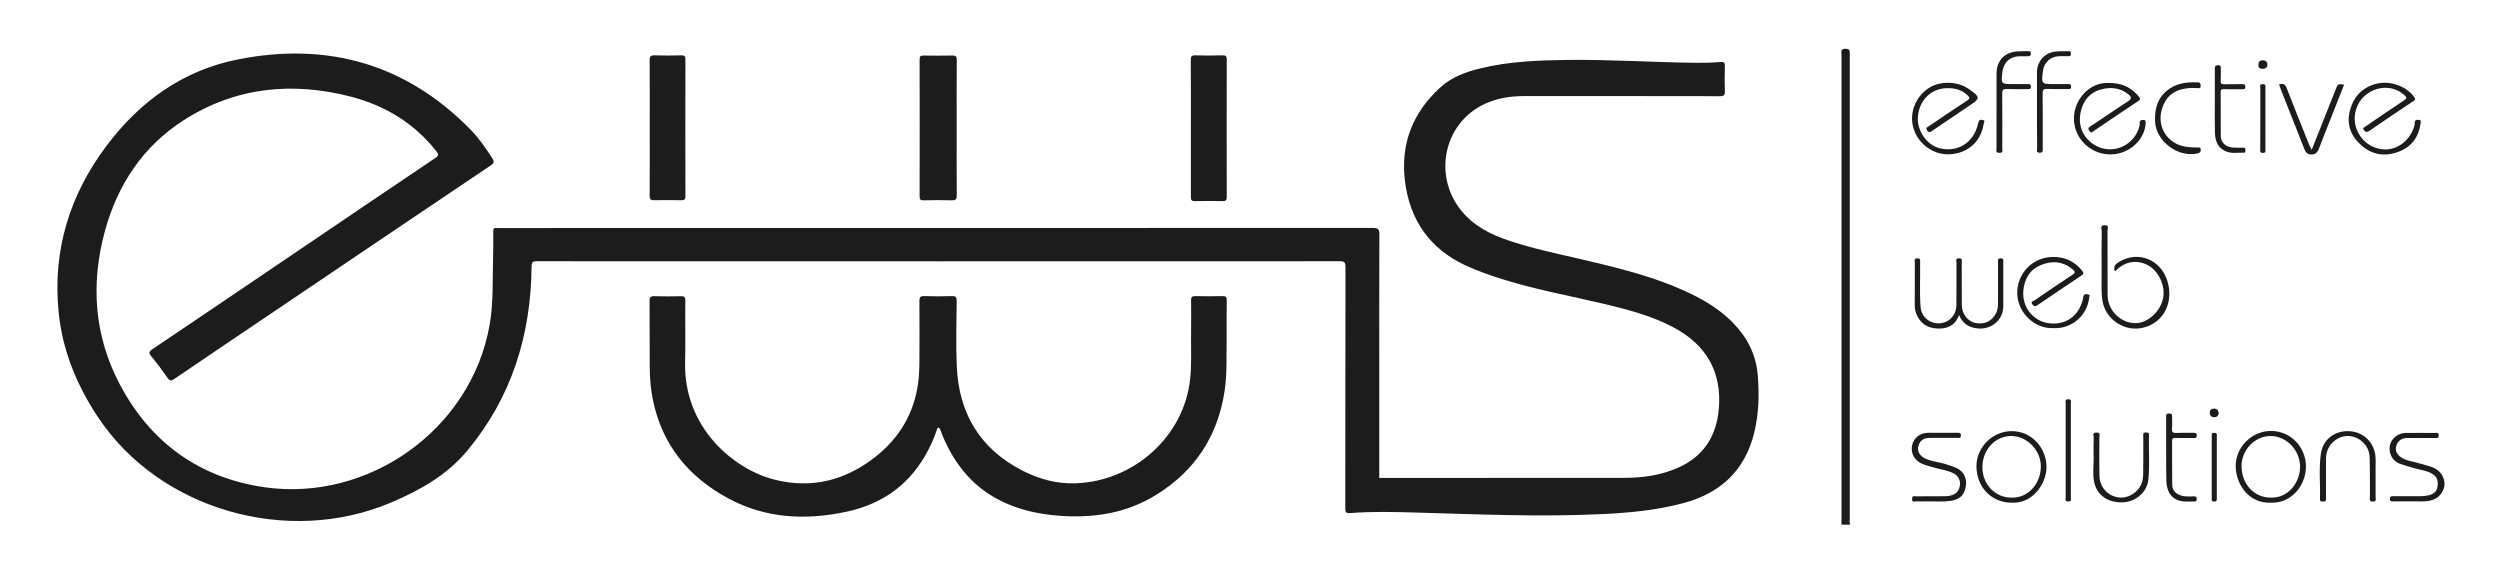 <?xml version="1.0" encoding="UTF-8" standalone="no"?>
<!DOCTYPE svg PUBLIC "-//W3C//DTD SVG 1.1//EN" "http://www.w3.org/Graphics/SVG/1.1/DTD/svg11.dtd">

<!-- Created with Vectornator (http://vectornator.io/) -->
<svg height="100%" stroke-miterlimit="10" style="fill-rule:nonzero;clip-rule:evenodd;stroke-linecap:round;stroke-linejoin:round;" version="1.1" viewBox="0 0 2516 575" width="100%" xml:space="preserve" xmlns="http://www.w3.org/2000/svg" xmlns:vectornator="http://vectornator.io" xmlns:xlink="http://www.w3.org/1999/xlink">
<defs/>
<g id="yNun3X_1_" vectornator:layerName="yNun3X_1_">
<g opacity="1">
<path d="M1853.2 528C1256.1 528 658.9 528 61.8 528.1C57.6 528.1 57 527.1 57 523.2C57.1 366.5 57.1 209.7 57 53C57 48.9 57.9 48.2 61.9 48.2C859.6 48.3 1657.3 48.3 2455 48.2C2459.3 48.2 2460.1 49.2 2460.1 53.4C2460 197.3 2460 341.3 2460 485.2C2458.4 476.7 2452.9 472 2445 469.7C2440.9 468.5 2436.8 467.4 2432.6 466.2C2427.5 464.8 2422.2 464.2 2417.6 461.5C2412.4 458.4 2410.3 454.4 2411.5 449.7C2412.9 444.3 2416.7 441.3 2422.9 441.3C2432.1 441.2 2441.2 441.3 2450.4 441.3C2452.3 441.3 2454.4 442 2454.3 438.6C2454.2 435.5 2452.3 436.2 2450.6 436.2C2440.8 436.2 2430.9 436.1 2421.1 436.2C2413.2 436.3 2406.4 441.9 2405.1 449.2C2403.8 456.9 2407.7 464.3 2415.1 467.2C2419.4 468.9 2423.9 469.9 2428.3 471.3C2434.7 473.4 2441.6 473.7 2447.6 477.2C2452.6 480.1 2454.2 484.1 2453 490.8C2452.1 496 2448.3 498 2443.7 499.1C2440.8 499.8 2437.8 500 2434.8 499.9C2426.1 499.8 2417.5 499.9 2408.8 499.9C2407 499.9 2405.2 499.6 2405.2 502.5C2405.2 505.5 2407 505.1 2408.8 505.1C2418 505.1 2427.1 504.9 2436.3 505.1C2447.7 505.4 2456.7 502.3 2460.1 490.1C2460.1 501.9 2460 513.7 2460.2 525.5C2460.2 527.6 2459.8 528.4 2457.6 528C2457 527.9 2456.3 528 2455.6 528C2257.9 528 2060.1 528 1862.4 528C1861.3 526 1861.9 523.8 1861.9 521.6C1861.9 366 1861.9 210.5 1861.9 54.9C1861.9 51.6 1862.4 48.9 1857.3 49.1C1852.3 49.3 1853.6 52.3 1853.6 54.8C1853.6 210.7 1853.6 366.6 1853.6 522.5C1853.3 524.4 1853.2 526.2 1853.2 528ZM1388 481C1388 479.5 1388 477.7 1388 475.9C1388 446.2 1388 416.4 1388 386.7C1388 336.3 1387.9 286 1388.1 235.6C1388.1 230.4 1386.8 229.2 1381.6 229.2C1088.6 229.3 795.6 229.3 502.6 229.3C501.6 229.3 500.6 229.4 499.6 229.3C496.9 228.9 496.2 230.1 496.3 232.6C496.4 242.1 496.4 251.6 496.1 261C495.5 282.9 496.6 304.8 492.7 326.6C474 432.8 370 505.3 265.7 490.1C200.2 480.6 151.1 444.8 120.4 386.5C94.7 337.8 91 285.5 105.4 232.6C118.1 186 143.6 147.1 184.6 120.9C237 87.3 294.3 81.6 353.9 97.3C387.9 106.2 416.8 123.8 438.9 151.8C441.8 155.4 441.1 156.8 437.6 159.1C390.1 191 342.8 223.1 295.4 255.2C248 287.3 200.7 319.4 153.2 351.3C149.7 353.7 149.4 355.1 152.1 358.3C157.8 365.2 163.2 372.4 168.3 379.8C170.7 383.3 172.3 383.3 175.6 381C210.5 357.2 245.6 333.7 280.6 310C351.6 262.1 422.6 214.2 493.6 166.4C497.3 163.9 497.5 162.3 495.2 158.8C488.7 148.9 482.1 139.1 473.8 130.6C408.9 64.2 329.9 41.8 239.8 59.5C184.3 70.6 140.6 102.1 107 147C70.1 196.3 53 251.7 59 313.4C62.8 352.7 77.6 388.5 99.3 421C161.2 513.3 289.4 550.2 393.3 506.2C422.5 493.8 449.8 478.5 470.5 453.7C515.1 400 534.4 337.5 535.1 268.6C535.1 264.1 536.2 263.2 540.5 263.2C809.9 263.3 1079.2 263.3 1348.6 263.2C1353.4 263.2 1354.2 264.6 1354.2 269C1354.1 350 1354.1 430.9 1354 511.9C1354 515.6 1354.6 517 1358.8 516.7C1380.6 514.9 1402.4 515.5 1424.2 516.1C1487 517.8 1549.7 520.7 1612.5 517.7C1640 516.4 1667.3 513.8 1694 506.7C1731.4 496.8 1756.1 473.9 1765.5 436C1770.2 416.8 1770.8 397.2 1769.1 377.6C1767.4 356.8 1758.3 339.5 1743.8 324.8C1733.1 313.9 1720.5 305.5 1707 298.6C1676.2 282.7 1643 273.7 1609.6 265.5C1581.4 258.6 1552.7 253.2 1525 244.5C1506.5 238.7 1488.8 231.4 1474.9 217C1440.8 181.5 1451.3 123.9 1495.6 104.3C1507.8 98.9 1520.8 97 1534 97C1570.8 97 1607.6 97 1644.4 97C1673.2 97 1702 96.9 1730.9 97.1C1734.5 97.1 1736.2 96.6 1736 92.3C1735.6 83.8 1735.8 75.3 1736 66.9C1736.1 63.6 1735.6 62.4 1731.7 62.7C1723.4 63.4 1715.1 63.6 1706.7 63.5C1663.6 63.1 1620.5 60.1 1577.3 60.6C1548 60.9 1518.7 62.1 1490 69.1C1475.2 72.7 1461 77.8 1449.5 88.4C1421.7 113.9 1409.4 145.5 1414.1 182.9C1419 221.8 1438.9 250.7 1475 267.4C1487.2 273.1 1499.9 277.5 1512.8 281.5C1546.5 292 1581.2 298.2 1615.5 306.4C1639 312 1662.3 318.1 1683.8 329.5C1717.1 347.1 1733.2 374.3 1729.9 412.1C1727.5 439.4 1714.5 459.7 1688.9 471C1671.5 478.7 1653.1 481.1 1634.4 481.2C1554.9 481.3 1475.5 481.3 1396 481.3C1393.4 481 1390.9 481 1388 481ZM1260.5 342C1260.5 327.2 1260.4 314.7 1260.6 302.3C1260.6 299 1259.6 298.1 1256.4 298.1C1247.2 298.3 1238.1 298.3 1228.9 298.1C1225.5 298 1224.6 299.2 1224.7 302.4C1224.9 312.7 1224.9 323 1224.7 333.3C1224.4 349.6 1225.5 365.8 1223.7 382.1C1217.4 439.4 1167.1 484.7 1108.2 486.5C1089.5 487.1 1071.8 482.3 1055.3 473.9C1012.4 452.1 990.9 416.2 988.9 368.7C988 346.8 988.7 324.8 988.8 302.9C988.8 299.3 988 297.9 984.1 298.1C974.8 298.4 965.4 298.4 956.1 298.1C952.4 298 951.3 299 951.3 302.8C951.5 323.9 951.5 345 951.3 366.1C951.3 372.4 950.9 378.7 950.1 385C946 416 931.2 441 906.6 460.2C876.6 483.6 843.1 492.2 805.8 482.9C763.8 472.4 714 429.9 715.5 364.9C716 344.1 715.5 323.3 715.7 302.6C715.7 299.1 714.7 298.1 711.2 298.2C702.4 298.4 693.5 298.5 684.7 298.2C680.7 298.1 679.7 299.3 679.7 303.2C679.9 325.6 679.7 348.1 679.9 370.5C680 381.1 680.9 391.7 683 402.2C692.1 447.7 718.7 480.1 759 501.7C796.7 521.9 836.8 523.9 877.9 515.1C912.1 507.8 939 489.6 956.8 459.1C961.7 450.8 965.7 442 968.8 432.8C969.1 431.8 969.3 430.2 970.8 430.5C971.5 430.6 972.1 431.9 972.4 432.8C973.3 434.8 973.9 436.8 974.7 438.8C987.3 468.9 1007 492.4 1037.3 506.1C1054.1 513.7 1071.9 517.5 1090.3 519C1125.5 521.9 1159 517.1 1189.6 498.1C1229.1 473.6 1251.9 438.4 1258.6 392.5C1261.2 374.8 1260.1 357.3 1260.5 342ZM988.8 128.7C988.8 105.9 988.7 83.2 988.9 60.4C988.9 57.2 988.3 55.6 984.6 55.7C975 55.9 965.3 55.9 955.6 55.7C952.7 55.7 951.5 56.3 951.5 59.5C951.6 105.5 951.6 151.5 951.5 197.5C951.5 200.6 952.6 201.4 955.5 201.4C965 201.2 974.5 201.1 984 201.4C988.1 201.5 988.9 200 988.9 196.3C988.7 173.8 988.8 151.2 988.8 128.7ZM1224.5 129.1C1224.5 152 1224.6 175 1224.4 197.9C1224.4 201.2 1225.1 202.6 1228.7 202.5C1237.9 202.2 1247 202.3 1256.2 202.5C1259.3 202.6 1260.5 201.8 1260.5 198.4C1260.4 152.2 1260.4 106 1260.5 59.8C1260.5 56.3 1259.2 55.7 1256.1 55.8C1247.1 56 1238.1 56.1 1229.1 55.8C1224.9 55.6 1224.2 57.2 1224.3 60.9C1224.6 83.6 1224.5 106.3 1224.5 129.1ZM679.9 128.6C679.9 151.4 680 174.1 679.8 196.9C679.8 200.2 680.5 201.6 684.2 201.5C693.4 201.2 702.5 201.3 711.7 201.5C714.5 201.5 715.8 201 715.8 197.7C715.7 151.7 715.7 105.6 715.8 59.6C715.8 56.4 714.7 55.7 711.7 55.7C702.7 55.9 693.7 56 684.7 55.7C680.6 55.6 679.7 57 679.8 60.8C680 83.4 679.9 106 679.9 128.6ZM1971.6 317.1C1975.3 326.1 1981.8 330 1991 330.7C2004.4 331.7 2015.9 321.9 2016 308.5C2016.1 293.7 2016 278.9 2016 264.1C2016 262.4 2017 260.1 2013.4 260.1C2010 260.1 2010.7 262.2 2010.7 264.1C2010.7 277.7 2010.7 291.4 2010.7 305C2010.7 308.3 2010.4 311.6 2009 314.7C2005.2 323 1997.3 327 1988.1 325.2C1980.4 323.7 1974.4 316.1 1974.3 307.4C1974.2 293.1 1974.3 278.8 1974.2 264.5C1974.2 262.6 1975.2 260.1 1971.4 260.1C1967.4 260.2 1968.9 262.9 1968.9 264.6C1968.8 278.9 1969 293.2 1968.8 307.5C1968.7 317.6 1961.2 325.1 1951.3 325.5C1941.6 325.8 1933.6 319.1 1932.8 309.2C1931.6 294.3 1932.6 279.3 1932.3 264.4C1932.3 262.4 1933.1 260.1 1929.4 260.1C1925.8 260.2 1927 262.6 1927 264.2C1926.9 278.7 1927 293.1 1926.9 307.6C1926.9 310.6 1927.4 313.6 1928.6 316.3C1932.4 325.5 1939.5 330.2 1949.3 330.7C1959.6 331.1 1967.6 327.7 1971.6 317.1ZM2128.4 273.1C2129.1 272.5 2129.7 271.9 2130.2 271.4C2139 263.1 2150.2 261.3 2160.8 266.6C2172.1 272.2 2179.3 287.4 2176.7 300.2C2174 313.5 2161.7 324.6 2149.9 325.2C2135.7 325.9 2121.1 313.8 2120.9 296.9C2120.7 275.3 2120.9 253.7 2120.8 232.1C2120.8 230.1 2122.8 226.4 2117.8 226.6C2112.8 226.7 2115 230.4 2115 232.4C2114.8 246.4 2114.8 260.3 2114.9 274.3C2115 283.7 2114.3 293.2 2115.7 302.6C2118.6 321.7 2138.3 334.5 2157 329.7C2178.6 324.2 2187.5 302.8 2180.9 282.3C2174.1 261.1 2151.8 252.3 2133.1 263.2C2129.6 265.3 2126.3 267.6 2128.4 273.1ZM2122.5 83.5C2102.8 82.5 2087.4 100.2 2087.1 118.7C2086.7 142.4 2110 160.3 2133 154.1C2148 150.1 2158.8 137.4 2159.3 123.6C2159.4 120.9 2158.5 120.6 2156.3 120.6C2152.1 120.7 2153.6 124.3 2153.2 126.1C2148.5 147 2124.7 156.9 2106.9 145.2C2095.6 137.8 2090.5 125.1 2094.3 110.9C2097 100.8 2103.2 93.1 2113.6 90.1C2123.8 87.2 2133.6 88 2142.2 95.1C2145.4 97.8 2145.5 99.3 2141.6 101.8C2128.8 110.1 2116.4 118.9 2103.6 127.1C2100.5 129.1 2101.6 130.3 2103.2 132.2C2105 134.4 2106.1 132.3 2107.2 131.6C2122.1 121.7 2136.8 111.6 2151.7 101.7C2154.1 100.1 2154 99.1 2152.5 97.2C2145 87.9 2135.2 83.3 2122.5 83.5ZM1960.3 88.7C1967.6 88.8 1974.3 90.4 1979.9 95.6C1982.1 97.7 1982.9 99 1979.7 101.1C1966.8 109.5 1954.1 118.2 1941.4 126.8C1940 127.8 1937.6 128.2 1939.3 131C1941.1 134 1942.8 132.7 1944.8 131.4C1957.8 122.6 1970.8 113.8 1983.8 105C1992.4 99.2 1992.4 97.3 1983.5 91C1982.6 90.3 1981.6 89.6 1980.7 89C1969.4 81.5 1951.7 81.3 1940.8 88.7C1928 97.4 1921.8 112.7 1925.2 127.1C1929.1 143.6 1944.7 155.7 1961.4 155.2C1979.9 154.6 1993.6 142.7 1996.3 124.8C1996.5 123.4 1998.6 121.1 1995.2 120.6C1992.6 120.2 1991.5 120.8 1990.8 123.9C1986.6 143.9 1969.7 153.6 1952.1 149.1C1938.3 145.6 1928.5 130.1 1930.3 115.8C1932.4 99.6 1944.4 88.7 1960.3 88.7ZM2378.1 129C2379.5 131.6 2380.5 134.3 2384.4 131.6C2399.1 121.5 2413.9 111.5 2428.8 101.6C2430.9 100.2 2430.9 99.5 2429.5 97.5C2421.8 86.6 2405.1 80.7 2391.4 84.2C2377.2 87.8 2368.6 97.3 2364.9 111C2361.1 125 2366 137 2376.4 146.2C2387.3 155.8 2400.3 157.8 2413.9 152.6C2427.2 147.6 2434.2 137.6 2436.1 123.5C2436.5 120.5 2435.4 120.7 2433.3 120.5C2429.1 120.3 2430.3 123.9 2429.9 125.7C2426.4 140 2413.8 150.6 2400.1 150.3C2379.6 149.9 2364.9 129.7 2371 110.1C2377.5 88.9 2404.3 81.1 2419.8 95.8C2422 97.9 2422.5 98.8 2419.5 100.8C2405.7 110.1 2391.9 119.6 2378.1 129ZM2066.6 330.2C2084.3 331.2 2100.7 318.2 2102.5 299.1C2102.6 298.1 2103.7 296.6 2101.8 296.3C2100.3 296 2098.3 295.3 2097.2 296.9C2096.4 298.1 2096.5 299.8 2096.1 301.2C2091.9 318.5 2077.7 328.2 2060 324.9C2046.2 322.4 2034.7 309.2 2036.2 292.4C2037.2 280.8 2042.7 271.2 2053.7 266.7C2065 262.1 2076.3 262.8 2086.2 271.3C2088.6 273.4 2088.7 274.4 2085.8 276.3C2072.8 284.8 2060 293.6 2047.1 302.4C2046 303.1 2043.2 303.3 2045.2 306.1C2046.8 308.3 2048 308.7 2050.3 307.1C2065 297 2079.8 287 2094.7 277.2C2097.3 275.5 2096.9 274.3 2095.3 272.3C2087.5 262.5 2077 258.2 2064.8 258.5C2044.7 259.1 2029.2 276 2030.1 296.2C2031 315.6 2048.3 331.2 2066.6 330.2ZM2024.2 505.9C2045 507.3 2059.3 487.6 2059.6 470.4C2059.9 452 2045.8 433.9 2024.7 433.8C2005.6 433.7 1989.3 449.9 1989.1 468.9C1988.9 489.9 2004 505.8 2024.2 505.9ZM2285.2 505.9C2306.7 506.8 2320.5 487.9 2320.7 469.8C2320.9 449.9 2305.1 433.8 2285.6 433.7C2266.2 433.7 2249.7 450 2250 469.5C2250.2 486.4 2262.4 506.8 2285.2 505.9ZM1944.5 504.6C1950 504.6 1955.5 505 1961 504.5C1967.8 503.9 1974.4 501.7 1977 494.7C1979.4 488.2 1979.8 481.3 1974.8 475.5C1970.9 470.8 1964.9 469.7 1959.6 467.8C1952.3 465.2 1944.3 465 1937.3 461.5C1931.9 458.8 1929.5 454 1930.6 449.5C1932.1 443.8 1935.8 440.9 1942.2 440.9C1951.4 440.9 1960.5 440.9 1969.7 440.9C1971.4 440.9 1973.3 441.6 1973.4 438.5C1973.4 435.6 1971.9 435.8 1970 435.8C1960 435.8 1950 435.7 1940 435.8C1932.2 435.9 1926 441.1 1924.3 448.5C1922.8 455.5 1926.2 462.9 1933 466.3C1937.4 468.5 1942.3 469.5 1947 470.9C1953.3 472.8 1960 473.4 1965.9 476.5C1971.1 479.2 1973.4 484 1972.3 489.6C1971 496.2 1966.2 499.5 1957.3 499.6C1947.8 499.7 1938.3 499.6 1928.8 499.7C1927 499.7 1924.2 498.5 1924.3 502.4C1924.4 506 1926.9 504.7 1928.5 504.8C1933.9 504.7 1939.2 504.6 1944.5 504.6ZM2107 460C2107.1 460 2107.1 460 2107.2 460C2107.2 468.1 2106.1 476.5 2107.5 484.4C2109.7 496.5 2119.7 506.5 2137.2 505.5C2149.7 504.8 2160.9 495.3 2162.2 482.9C2163.7 468.5 2162.5 454 2162.8 439.6C2162.8 437.7 2163.8 435.3 2160 435.2C2156.3 435.1 2157.1 437.4 2157.1 439.4C2157.1 452.2 2157.3 465 2157 477.8C2156.8 487.1 2152.5 494.4 2144 498.6C2129.9 505.5 2113.4 495 2113 479.4C2112.7 466.4 2113 453.4 2112.9 440.4C2112.9 438.3 2114.4 435.2 2109.9 435.3C2105.2 435.4 2107.3 438.7 2107.2 440.6C2106.8 447 2107 453.5 2107 460ZM2340.9 481C2340.9 474.4 2340.8 467.7 2340.9 461.1C2341 449.2 2350.9 439.1 2362.5 438.9C2374.2 438.7 2384.5 448.3 2384.8 460.3C2385.1 473.6 2385 486.9 2385.1 500.2C2385.1 502.3 2384 504.9 2388.1 504.9C2392 504.9 2390.8 502.4 2390.8 500.5C2390.9 490.7 2390.9 480.9 2390.8 471.1C2390.7 465.8 2391.3 460.6 2390 455.3C2386.8 442.2 2375.9 433.7 2362.1 434C2348.6 434.2 2337.8 443 2335.8 456.3C2333.5 471.6 2335.4 487.1 2334.8 502.5C2334.7 505.3 2336.5 504.6 2338.1 504.8C2340.3 505.1 2340.9 504.1 2340.9 502C2340.9 494.9 2340.9 487.9 2340.9 481ZM2326.5 150.8C2325.2 148.3 2324.5 147 2323.9 145.7C2316.3 126.8 2308.6 108 2301.4 89C2299.8 84.7 2297.6 83.9 2293.6 85.1C2294.8 88.2 2295.9 91.3 2297.1 94.4C2304.4 112.9 2311.7 131.3 2319 149.8C2320.4 153.3 2322.4 155.8 2326.6 155.6C2330.8 155.4 2332.6 152.9 2333.9 149.4C2336.3 142.8 2339 136.3 2341.6 129.7C2347.4 114.9 2353.3 100.1 2359.1 85.3C2352.9 84.4 2352.9 84.4 2350.8 89.7C2347.9 97.2 2344.8 104.6 2341.9 112.1C2336.9 124.5 2332 137 2326.5 150.8ZM2009.3 111.1C2009.3 123.7 2009.3 136.3 2009.3 149C2009.3 150.9 2007.9 153.7 2012.1 153.9C2016.3 154 2015 151.3 2015.1 149.3C2015.2 131 2015.3 112.8 2015 94.5C2014.9 90.4 2016.3 89.6 2020 89.7C2027 90 2034 89.8 2041 89.8C2042.7 89.8 2043.8 89.7 2043.9 87.5C2043.9 85.2 2043.1 84.7 2041 84.7C2036 84.8 2031 84.7 2026 84.7C2013.8 84.7 2013.8 84.7 2015.2 72.6C2016.3 62.8 2022.9 56.9 2032.8 56.7C2035.5 56.7 2038.1 56.6 2040.8 56.7C2042.9 56.8 2043.8 56.2 2043.9 53.9C2043.9 51.7 2042.7 51.5 2041 51.6C2038 51.7 2035 51.6 2032 51.7C2017.6 52.2 2009.4 60.6 2009.3 74.8C2009.3 86.9 2009.3 99 2009.3 111.1ZM2050 110.4C2050 123.4 2049.9 136.3 2050.1 149.3C2050.1 151 2048.5 153.7 2052.5 153.9C2056.4 154.1 2055.7 151.7 2055.7 149.4C2055.7 131 2055.8 112.5 2055.6 94.1C2055.6 90.7 2056.4 89.5 2060 89.7C2066.8 90 2073.6 89.8 2080.5 89.8C2082.2 89.8 2084.1 90.5 2084.2 87.4C2084.2 84.4 2082.6 84.7 2080.7 84.8C2076.4 84.8 2072 84.8 2067.7 84.8C2054.3 84.8 2054.3 84.8 2056 71.2C2057.1 63.2 2063.7 57 2071.7 56.8C2074.9 56.7 2078 56.7 2081.2 56.8C2083.4 56.9 2084 56.1 2084.1 54C2084.1 51.8 2083 51.6 2081.3 51.7C2077.3 51.8 2073.3 51.6 2069.3 52C2057.8 53 2049.9 61.7 2049.9 73.2C2050 85.5 2050 97.9 2050 110.4ZM2207.3 88.5C2208.1 88.5 2209.8 88.7 2211.4 88.7C2212.9 88.7 2214.9 89.4 2214.8 86.5C2214.7 84.5 2214.6 83 2212 82.9C2202.1 82.5 2192.4 83.4 2183.9 89C2171.9 97 2168.2 108.8 2169 122.6C2170.1 142.7 2192.9 159.3 2212.4 154.2C2214.5 153.7 2214.8 152.5 2214.9 150.6C2215 148.3 2213.7 148.3 2212.1 148.4C2208.1 148.5 2204.2 148.2 2200.2 147.7C2181.5 145.1 2170.2 127.5 2176 109.3C2180.4 95.2 2190 88.7 2207.3 88.5ZM2180 451.8C2180 462.1 2180 472.4 2180 482.7C2180 483 2180 483.4 2180 483.7C2180.4 495.1 2185.3 502.3 2194.9 504.2C2199.1 505 2203.5 504.5 2207.8 504.6C2209.5 504.6 2210.6 504.5 2210.6 502.3C2210.6 500.1 2209.9 499.3 2207.7 499.4C2205.2 499.5 2202.7 499.6 2200.2 499.5C2191.7 499.1 2186 494.7 2185.9 488C2185.7 473.2 2185.9 458.4 2185.8 443.7C2185.8 441.3 2186.5 440.6 2188.9 440.7C2194.9 440.9 2200.9 440.8 2206.9 440.7C2208.7 440.7 2210.6 441.2 2210.6 438.2C2210.6 435.3 2208.9 435.5 2207 435.5C2201.5 435.5 2196 435.3 2190.5 435.6C2186.9 435.8 2185.3 435 2185.7 431.1C2186.1 427.3 2185.7 423.5 2185.8 419.6C2185.9 417.3 2185.7 416 2182.7 416C2179.5 416 2179.8 417.7 2179.8 419.8C2180 430.6 2180 441.2 2180 451.8ZM2229 101.6C2229 111.9 2228.9 122.2 2229 132.5C2229.1 140.2 2230.7 147.3 2238.3 151.5C2244.7 155.1 2251.6 153.4 2258.3 153.6C2260.3 153.6 2259.5 151.6 2259.6 150.5C2259.8 148.9 2258.7 148.6 2257.4 148.6C2253.9 148.6 2250.4 148.8 2246.9 148.5C2239.7 147.9 2234.9 143.4 2234.9 137.1C2234.8 122.3 2234.9 107.5 2234.8 92.7C2234.8 90.3 2235.5 89.6 2237.9 89.7C2244.1 89.9 2250.2 89.7 2256.4 89.8C2258.2 89.8 2259.6 89.8 2259.6 87.3C2259.6 84.8 2258.3 84.7 2256.5 84.7C2250.5 84.7 2244.5 84.6 2238.5 84.8C2235.8 84.9 2234.6 84.3 2234.8 81.3C2235.1 77.3 2234.8 73.3 2234.9 69.3C2234.9 67.3 2235.3 65.5 2232 65.6C2229.1 65.7 2228.9 66.9 2228.9 69.2C2229 80 2229 90.8 2229 101.6ZM2078.9 453C2078.9 468.8 2078.9 484.6 2078.9 500.3C2078.9 502.1 2077.7 504.7 2081.6 504.7C2085.2 504.6 2084.1 502.3 2084.1 500.6C2084.1 469 2084.1 437.5 2084.1 405.9C2084.1 404.2 2085.2 401.9 2081.6 401.8C2077.7 401.7 2078.9 404.3 2078.9 406.2C2078.9 421.8 2078.9 437.4 2078.9 453ZM2274.8 118.6C2274.8 129 2274.8 139.5 2274.8 149.9C2274.8 151.8 2274.2 153.8 2277.6 153.8C2280.7 153.7 2280 151.8 2280 150.1C2280 129.5 2280 109 2280 88.4C2280 86.5 2280.7 84.5 2277.3 84.6C2273.7 84.7 2274.9 87.1 2274.9 88.7C2274.7 98.7 2274.8 108.7 2274.8 118.6ZM2225.9 470.3C2225.9 480.6 2225.9 490.8 2225.9 501.1C2225.9 502.8 2225.2 504.7 2228.3 504.8C2231.2 504.8 2231 503.3 2231 501.4C2231 480.7 2231 460 2231 439.3C2231 437.6 2231.7 435.7 2228.6 435.6C2225.2 435.5 2225.9 437.7 2225.9 439.5C2225.9 449.7 2225.9 460 2225.9 470.3ZM2272.9 65.5C2272.6 68.2 2274.8 69.3 2277.2 69.2C2279.7 69.2 2282.1 67.9 2281.9 64.7C2281.7 61.9 2280 60.5 2276.9 60.6C2273.8 60.8 2272.9 62.4 2272.9 65.5ZM2233 415.9C2232.7 412.9 2231.1 411.2 2228.2 411.3C2225.6 411.4 2223.9 412.6 2224 415.7C2224.1 418.6 2225.6 419.8 2228.4 420C2231.2 420.1 2232.4 418.3 2233 415.9Z" fill="#1d1c1c" fill-rule="evenodd" opacity="0" stroke="none"/>
<path d="M1853.2 528C1853.2 526.2 1853.3 524.4 1853.3 522.5C1853.3 366.6 1853.3 210.7 1853.3 54.8C1853.3 52.3 1852 49.3 1857 49.1C1862.1 48.9 1861.6 51.6 1861.6 54.9C1861.6 210.5 1861.6 366 1861.6 521.6C1861.6 523.7 1861 525.9 1862.1 528C1859.2 528 1856.2 528 1853.2 528Z" fill="#1d1c1c" fill-rule="evenodd" opacity="1" stroke="none"/>
<path d="M2460.2 485.9C2460.1 487.3 2460 488.6 2459.9 490C2456.5 501.9 2447.5 504.9 2436.3 504.6C2427.1 504.4 2418 504.6 2408.8 504.6C2407 504.6 2405.2 505 2405.2 502C2405.2 499 2407 499.4 2408.8 499.4C2417.5 499.4 2426.1 499.3 2434.8 499.4C2437.8 499.4 2440.8 499.2 2443.7 498.6C2448.3 497.5 2452.1 495.5 2453 490.3C2454.1 483.5 2452.6 479.6 2447.6 476.7C2441.6 473.2 2434.7 472.8 2428.3 470.8C2423.9 469.4 2419.4 468.3 2415.1 466.7C2407.7 463.8 2403.8 456.4 2405.1 448.7C2406.3 441.5 2413.1 435.8 2421.1 435.7C2430.9 435.6 2440.8 435.7 2450.6 435.7C2452.3 435.7 2454.2 435 2454.3 438.1C2454.4 441.5 2452.3 440.8 2450.4 440.8C2441.2 440.8 2432.1 440.8 2422.9 440.8C2416.8 440.8 2412.9 443.7 2411.5 449.2C2410.3 453.9 2412.4 457.9 2417.6 461C2422.2 463.7 2427.5 464.3 2432.6 465.7C2436.7 466.8 2440.9 468 2445 469.2C2453.3 471.6 2459 476.6 2460.2 485.9Z" fill="#1d1c1c" fill-rule="evenodd" opacity="1" stroke="none"/>
<path d="M1388 481C1390.9 481 1393.4 481 1395.9 481C1475.4 481 1554.8 481 1634.3 480.9C1653.1 480.9 1671.5 478.4 1688.8 470.7C1714.4 459.4 1727.4 439.1 1729.8 411.8C1733.1 374 1717 346.7 1683.7 329.2C1662.2 317.9 1638.9 311.7 1615.4 306.1C1581.1 297.9 1546.4 291.7 1512.7 281.2C1499.8 277.2 1487.1 272.7 1474.9 267.1C1438.9 250.3 1418.9 221.5 1414 182.6C1409.3 145.2 1421.5 113.6 1449.4 88.1C1460.9 77.5 1475.1 72.4 1489.9 68.8C1518.6 61.8 1547.8 60.7 1577.2 60.3C1620.4 59.8 1663.4 62.7 1706.6 63.2C1714.9 63.3 1723.3 63.1 1731.6 62.4C1735.5 62.1 1735.9 63.3 1735.9 66.6C1735.7 75.1 1735.6 83.6 1735.9 92C1736.1 96.2 1734.5 96.8 1730.8 96.8C1702 96.7 1673.2 96.7 1644.3 96.7C1607.5 96.7 1570.7 96.7 1533.9 96.7C1520.6 96.7 1507.7 98.6 1495.5 104C1451.2 123.6 1440.7 181.2 1474.8 216.7C1488.7 231.2 1506.4 238.5 1524.9 244.2C1552.7 252.9 1581.3 258.2 1609.5 265.2C1642.9 273.4 1676.1 282.4 1706.9 298.3C1720.4 305.3 1733 313.6 1743.7 324.5C1758.2 339.2 1767.2 356.5 1769 377.3C1770.6 396.9 1770.1 416.5 1765.4 435.7C1756 473.7 1731.3 496.5 1693.9 506.4C1667.2 513.5 1639.9 516.1 1612.4 517.4C1549.6 520.4 1486.8 517.6 1424.1 515.8C1402.3 515.2 1380.5 514.6 1358.7 516.4C1354.5 516.7 1353.9 515.3 1353.9 511.6C1354 430.6 1353.9 349.7 1354.1 268.7C1354.1 264.4 1353.3 262.9 1348.5 262.9C1079.1 263 809.8 263 540.4 262.9C536.1 262.9 535.1 263.7 535 268.3C534.3 337.2 515 399.7 470.4 453.4C449.7 478.3 422.5 493.5 393.2 505.9C289.3 549.8 161.1 513 99.2 420.7C77.4 388.2 62.6 352.5 58.9 313.1C53 251.7 70.1 196.2 107 147C140.6 102.1 184.3 70.6 239.9 59.7C330 42 409 64.4 473.9 130.8C482.2 139.3 488.8 149.1 495.3 159C497.6 162.5 497.4 164.1 493.7 166.6C422.6 214.4 351.6 262.3 280.7 310.2C245.7 333.8 210.6 357.4 175.7 381.2C172.3 383.5 170.8 383.5 168.4 380C163.3 372.6 157.9 365.4 152.2 358.5C149.5 355.3 149.8 353.8 153.3 351.5C200.8 319.6 248.1 287.4 295.5 255.4C342.9 223.3 390.2 191.2 437.7 159.3C441.3 156.9 441.9 155.6 439 152C416.9 124.1 388 106.5 354 97.5C294.4 81.9 237.1 87.5 184.7 121.1C143.7 147.4 118.2 186.2 105.5 232.8C91.1 285.8 94.8 338 120.5 386.7C151.2 445 200.3 480.8 265.8 490.3C370.1 505.5 474.1 433 492.8 326.8C496.6 305 495.6 283.1 496.2 261.2C496.5 251.7 496.4 242.3 496.4 232.8C496.4 230.2 497.1 229.1 499.7 229.5C500.7 229.6 501.7 229.5 502.7 229.5C795.7 229.5 1088.7 229.5 1381.7 229.4C1386.8 229.4 1388.2 230.6 1388.2 235.8C1388 286.2 1388.1 336.5 1388.1 386.9C1388.1 416.6 1388.1 446.4 1388.1 476.1C1388 477.7 1388 479.5 1388 481Z" fill="#1d1c1c" fill-rule="evenodd" opacity="1" stroke="none"/>
<path d="M1234.5 342C1234.1 357.2 1235.1 374.8 1232.6 392.4C1225.9 438.3 1203.1 473.6 1163.6 498C1133.1 516.9 1099.6 521.8 1064.3 518.9C1045.9 517.4 1028.1 513.6 1011.3 506C981 492.3 961.3 468.8 948.7 438.7C947.9 436.7 947.2 434.6 946.4 432.7C946 431.8 945.4 430.6 944.8 430.4C943.3 430.1 943.1 431.7 942.8 432.7C939.8 441.9 935.7 450.6 930.8 459C913 489.6 886.1 507.7 851.9 515C810.9 523.8 770.7 521.9 733 501.6C692.8 480 666.2 447.5 657 402.1C654.9 391.7 654 381 653.9 370.4C653.7 348 653.9 325.5 653.7 303.1C653.7 299.2 654.7 298 658.7 298.1C667.5 298.4 676.4 298.3 685.2 298.1C688.7 298 689.7 299 689.7 302.5C689.5 323.3 690 344.1 689.5 364.8C688 429.8 737.8 472.3 779.8 482.8C817.1 492.1 850.6 483.5 880.6 460.1C905.2 440.9 920 415.9 924.1 384.9C924.9 378.7 925.2 372.3 925.3 366C925.4 344.9 925.4 323.8 925.3 302.7C925.3 298.9 926.4 297.9 930.1 298C939.4 298.3 948.8 298.3 958.1 298C962 297.9 962.8 299.2 962.8 302.8C962.6 324.7 962 346.7 962.9 368.6C964.9 416.1 986.4 451.9 1029.3 473.8C1045.8 482.2 1063.5 487 1082.2 486.4C1141.1 484.5 1191.4 439.3 1197.7 382C1199.5 365.7 1198.4 349.5 1198.7 333.2C1198.9 322.9 1198.8 312.6 1198.7 302.3C1198.6 299.1 1199.5 298 1202.9 298C1212.1 298.2 1221.2 298.2 1230.4 298C1233.6 297.9 1234.7 298.9 1234.6 302.2C1234.4 314.7 1234.5 327.2 1234.5 342Z" fill="#1d1c1c" fill-rule="evenodd" opacity="1" stroke="none"/>
<path d="M962.8 128.7C962.8 151.3 962.7 173.9 962.9 196.5C962.9 200.2 962.1 201.7 958 201.6C948.5 201.3 939 201.4 929.5 201.6C926.5 201.6 925.5 200.9 925.5 197.7C925.6 151.7 925.6 105.7 925.5 59.7C925.5 56.5 926.7 55.8 929.6 55.9C939.3 56 948.9 56.1 958.6 55.9C962.3 55.8 962.9 57.3 962.9 60.6C962.7 83.1 962.8 105.9 962.8 128.7Z" fill="#1d1c1c" fill-rule="evenodd" opacity="1" stroke="none"/>
<path d="M1198.5 129.1C1198.5 106.3 1198.6 83.6 1198.4 60.8C1198.4 57.1 1199 55.5 1203.2 55.7C1212.2 56 1221.2 55.9 1230.2 55.7C1233.3 55.6 1234.6 56.3 1234.6 59.7C1234.5 105.9 1234.5 152.1 1234.6 198.3C1234.6 201.7 1233.4 202.5 1230.3 202.4C1221.1 202.2 1212 202.2 1202.8 202.4C1199.1 202.5 1198.4 201.2 1198.5 197.8C1198.5 175 1198.5 152 1198.5 129.1Z" fill="#1d1c1c" fill-rule="evenodd" opacity="1" stroke="none"/>
<path d="M653.9 128.6C653.9 106 654 83.4 653.8 60.8C653.8 57 654.6 55.6 658.7 55.7C667.7 56 676.7 55.9 685.7 55.7C688.6 55.7 689.8 56.4 689.8 59.6C689.7 105.6 689.7 151.7 689.8 197.7C689.8 201 688.5 201.5 685.7 201.5C676.5 201.4 667.4 201.3 658.2 201.5C654.5 201.6 653.8 200.2 653.8 196.9C654 174.1 653.9 151.3 653.9 128.6Z" fill="#1d1c1c" fill-rule="evenodd" opacity="1" stroke="none"/>
<path d="M1971.6 317.1C1967.6 327.8 1959.6 331.2 1949.4 330.6C1939.6 330.1 1932.5 325.4 1928.7 316.2C1927.6 313.4 1927 310.5 1927 307.5C1927.1 293 1927 278.6 1927.1 264.1C1927.1 262.5 1925.9 260.1 1929.5 260C1933.2 259.9 1932.4 262.3 1932.4 264.3C1932.7 279.2 1931.7 294.2 1932.9 309.1C1933.7 318.9 1941.8 325.7 1951.4 325.4C1961.2 325.1 1968.7 317.5 1968.9 307.4C1969.1 293.1 1968.9 278.8 1969 264.5C1969 262.8 1967.5 260 1971.5 260C1975.3 260 1974.3 262.5 1974.3 264.4C1974.4 278.7 1974.2 293 1974.4 307.3C1974.5 316 1980.5 323.6 1988.2 325.1C1997.4 326.9 2005.3 322.9 2009.1 314.6C2010.5 311.5 2010.8 308.2 2010.8 304.9C2010.8 291.3 2010.8 277.6 2010.8 264C2010.8 262.1 2010.1 260 2013.5 260C2017 260 2016 262.3 2016.1 264C2016.1 278.8 2016.2 293.6 2016.1 308.4C2016 321.8 2004.5 331.6 1991.1 330.6C1981.8 329.9 1975.4 326 1971.6 317.1Z" fill="#1d1c1c" fill-rule="evenodd" opacity="1" stroke="none"/>
<path d="M2128.4 273.1C2126.3 267.6 2129.6 265.3 2133.3 263.2C2152 252.3 2174.3 261.1 2181.1 282.3C2187.7 302.8 2178.8 324.2 2157.2 329.7C2138.5 334.5 2118.9 321.7 2115.9 302.6C2114.4 293.2 2115.2 283.7 2115.1 274.3C2114.9 260.3 2115 246.4 2115.2 232.4C2115.2 230.4 2113 226.7 2118 226.6C2123 226.5 2121 230.1 2121 232.1C2121.1 253.7 2121 275.3 2121.1 296.9C2121.2 313.8 2135.9 325.9 2150.1 325.2C2161.9 324.6 2174.2 313.5 2176.9 300.2C2179.5 287.4 2172.3 272.2 2161 266.6C2150.4 261.3 2139.1 263.1 2130.4 271.4C2129.7 271.9 2129.1 272.4 2128.4 273.1Z" fill="#1d1c1c" fill-rule="evenodd" opacity="1" stroke="none"/>
<path d="M2122.5 83.5C2135.2 83.4 2145 87.9 2152.6 97.3C2154.1 99.2 2154.2 100.3 2151.8 101.8C2136.9 111.6 2122.2 121.7 2107.3 131.7C2106.2 132.4 2105.1 134.5 2103.3 132.3C2101.7 130.4 2100.6 129.2 2103.7 127.2C2116.5 118.9 2128.9 110.1 2141.7 101.9C2145.5 99.4 2145.4 97.9 2142.3 95.2C2133.7 88.1 2123.9 87.3 2113.7 90.2C2103.3 93.2 2097 100.9 2094.4 111C2090.7 125.2 2095.7 137.9 2107 145.3C2124.8 157 2148.6 147 2153.3 126.2C2153.7 124.3 2152.3 120.8 2156.4 120.7C2158.7 120.6 2159.5 121 2159.4 123.7C2158.8 137.5 2148.1 150.2 2133.1 154.2C2110.1 160.4 2086.8 142.6 2087.2 118.8C2087.4 100.2 2102.8 82.4 2122.5 83.5Z" fill="#1d1c1c" fill-rule="evenodd" opacity="1" stroke="none"/>
<path d="M1960.3 88.7C1944.4 88.7 1932.4 99.6 1930.3 115.9C1928.4 130.1 1938.3 145.7 1952.1 149.2C1969.7 153.6 1986.6 144 1990.8 124C1991.5 120.8 1992.6 120.2 1995.2 120.7C1998.6 121.2 1996.5 123.5 1996.3 124.9C1993.6 142.8 1980 154.7 1961.4 155.3C1944.7 155.8 1929.1 143.7 1925.2 127.2C1921.8 112.8 1928 97.5 1940.8 88.8C1951.7 81.4 1969.5 81.5 1980.7 89.1C1981.7 89.7 1982.6 90.5 1983.5 91.1C1992.5 97.4 1992.5 99.3 1983.8 105.1C1970.8 113.9 1957.8 122.7 1944.8 131.5C1942.9 132.8 1941.2 134.1 1939.3 131.1C1937.6 128.2 1940 127.8 1941.4 126.9C1954.1 118.3 1966.8 109.6 1979.7 101.2C1982.9 99.1 1982.2 97.8 1979.9 95.7C1974.3 90.4 1967.6 88.7 1960.3 88.7Z" fill="#1d1c1c" fill-rule="evenodd" opacity="1" stroke="none"/>
<path d="M2378.1 129C2391.9 119.6 2405.7 110.1 2419.6 100.9C2422.6 98.9 2422.1 98 2419.9 95.9C2404.4 81.2 2377.6 89 2371.1 110.2C2365.1 129.8 2379.7 150 2400.2 150.4C2413.8 150.7 2426.5 140.1 2430 125.8C2430.5 123.9 2429.2 120.3 2433.4 120.6C2435.4 120.7 2436.6 120.5 2436.2 123.6C2434.3 137.6 2427.4 147.6 2414 152.7C2400.3 157.9 2387.3 155.9 2376.5 146.3C2366 137.1 2361.2 125.1 2365 111.1C2368.7 97.4 2377.2 88 2391.5 84.3C2405.2 80.8 2421.8 86.7 2429.6 97.6C2431 99.6 2431 100.4 2428.9 101.7C2414 111.6 2399.2 121.6 2384.5 131.7C2380.5 134.3 2379.5 131.6 2378.1 129Z" fill="#1d1c1c" fill-rule="evenodd" opacity="1" stroke="none"/>
<path d="M2066.6 330.2C2048.3 331.2 2031.1 315.6 2030.2 296.3C2029.3 276.1 2044.9 259.3 2064.9 258.6C2077.1 258.2 2087.6 262.5 2095.4 272.4C2097 274.4 2097.4 275.6 2094.8 277.3C2079.9 287.1 2065.2 297.2 2050.4 307.2C2048.2 308.7 2046.9 308.4 2045.3 306.2C2043.3 303.3 2046.1 303.2 2047.2 302.5C2060 293.7 2072.9 284.9 2085.9 276.4C2088.8 274.5 2088.6 273.4 2086.3 271.4C2076.4 262.9 2065.1 262.1 2053.8 266.8C2042.8 271.3 2037.3 280.9 2036.3 292.5C2034.8 309.3 2046.3 322.4 2060.1 325C2077.8 328.3 2092 318.6 2096.2 301.3C2096.5 299.9 2096.5 298.2 2097.3 297C2098.4 295.4 2100.4 296.2 2101.9 296.4C2103.7 296.7 2102.7 298.2 2102.6 299.2C2100.6 318.2 2084.3 331.2 2066.6 330.2Z" fill="#1d1c1c" fill-rule="evenodd" opacity="1" stroke="none"/>
<path d="M2024.2 505.9C2004 505.8 1989 489.9 1989.1 469C1989.2 449.9 2005.5 433.8 2024.7 433.9C2045.8 434 2059.9 452.1 2059.6 470.5C2059.3 487.6 2045 507.3 2024.2 505.9ZM2024.3 500.8C2041.6 501.4 2053.8 486.3 2053.9 469.6C2054 453 2039.8 438.7 2023.9 438.8C2007.8 438.9 1995 452.8 1995.1 470.3C1995.1 487.4 2008 500.9 2024.3 500.8Z" fill="#1d1c1c" fill-rule="evenodd" opacity="1" stroke="none"/>
<path d="M2285.2 505.9C2262.4 506.8 2250.2 486.4 2250 469.5C2249.7 450 2266.2 433.7 2285.6 433.7C2305.1 433.7 2320.8 449.8 2320.7 469.8C2320.6 487.9 2306.7 506.8 2285.2 505.9ZM2285.2 500.8C2303.4 501.5 2314.5 485 2314.8 470.6C2315.2 453.6 2301.4 438.9 2285.3 438.8C2269.5 438.7 2256 452.5 2255.9 468.8C2255.9 487.1 2268.3 500.7 2285.2 500.8Z" fill="#1d1c1c" fill-rule="evenodd" opacity="1" stroke="none"/>
<path d="M1944.5 504.6C1939.2 504.6 1933.8 504.7 1928.5 504.6C1926.8 504.6 1924.3 505.8 1924.3 502.2C1924.2 498.3 1926.9 499.5 1928.8 499.5C1938.3 499.4 1947.8 499.5 1957.3 499.4C1966.2 499.3 1971 496 1972.3 489.4C1973.4 483.7 1971.1 479 1965.9 476.3C1960 473.2 1953.3 472.6 1947 470.7C1942.3 469.3 1937.4 468.3 1933 466.1C1926.3 462.7 1922.8 455.4 1924.3 448.3C1925.9 440.9 1932.1 435.7 1940 435.6C1950 435.5 1960 435.6 1970 435.6C1972 435.6 1973.5 435.4 1973.4 438.3C1973.4 441.4 1971.4 440.7 1969.7 440.7C1960.5 440.7 1951.4 440.7 1942.2 440.7C1935.8 440.7 1932 443.5 1930.6 449.3C1929.4 453.9 1931.9 458.7 1937.3 461.3C1944.3 464.8 1952.3 465 1959.6 467.6C1965 469.5 1970.9 470.7 1974.8 475.3C1979.7 481.1 1979.4 488 1977 494.5C1974.4 501.5 1967.8 503.7 1961 504.3C1955.5 505 1950 504.6 1944.5 504.6Z" fill="#1d1c1c" fill-rule="evenodd" opacity="1" stroke="none"/>
<path d="M2107 460C2107 453.5 2106.8 447 2107.1 440.6C2107.2 438.7 2105 435.4 2109.8 435.3C2114.3 435.2 2112.8 438.3 2112.8 440.4C2112.9 453.4 2112.6 466.4 2112.9 479.4C2113.3 495 2129.8 505.5 2143.9 498.6C2152.4 494.4 2156.7 487.1 2156.9 477.8C2157.1 465 2157 452.2 2157 439.4C2157 437.4 2156.2 435.1 2159.9 435.2C2163.7 435.3 2162.7 437.7 2162.7 439.6C2162.4 454 2163.6 468.5 2162.1 482.9C2160.8 495.2 2149.6 504.8 2137.1 505.5C2119.6 506.5 2109.6 496.5 2107.4 484.4C2106 476.5 2107.1 468.2 2107.1 460C2107.1 460 2107.1 460 2107 460Z" fill="#1d1c1c" fill-rule="evenodd" opacity="1" stroke="none"/>
<path d="M2340.9 481C2340.9 488 2340.8 495 2340.9 501.9C2340.9 504 2340.4 505 2338.1 504.7C2336.5 504.5 2334.7 505.2 2334.8 502.4C2335.3 487 2333.5 471.5 2335.8 456.2C2337.8 442.9 2348.6 434.1 2362.1 433.9C2375.9 433.7 2386.8 442.1 2390 455.2C2391.3 460.5 2390.7 465.8 2390.8 471C2390.9 480.8 2390.9 490.6 2390.8 500.4C2390.8 502.2 2392 504.7 2388.1 504.8C2384 504.8 2385.1 502.2 2385.1 500.1C2385 486.8 2385.2 473.5 2384.8 460.2C2384.5 448.2 2374.2 438.7 2362.5 438.8C2350.9 438.9 2341 449.1 2340.9 461C2340.9 467.7 2340.9 474.3 2340.9 481Z" fill="#1d1c1c" fill-rule="evenodd" opacity="1" stroke="none"/>
<path d="M2326.5 150.8C2332 136.9 2336.9 124.4 2341.9 112C2344.9 104.5 2347.9 97.1 2350.8 89.6C2352.9 84.3 2352.8 84.3 2359.1 85.2C2353.2 100.1 2347.4 114.8 2341.6 129.6C2339 136.2 2336.3 142.7 2333.9 149.3C2332.6 152.8 2330.8 155.4 2326.6 155.5C2322.3 155.7 2320.3 153.2 2319 149.7C2311.7 131.2 2304.4 112.8 2297.1 94.3C2295.9 91.3 2294.8 88.2 2293.6 85C2297.7 83.7 2299.8 84.6 2301.4 88.9C2308.7 107.9 2316.4 126.7 2323.9 145.6C2324.5 147.1 2325.2 148.3 2326.5 150.8Z" fill="#1d1c1c" fill-rule="evenodd" opacity="1" stroke="none"/>
<path d="M2009.3 111.1C2009.3 99 2009.3 86.9 2009.3 74.7C2009.3 60.5 2017.6 52.1 2032 51.6C2035 51.5 2038 51.6 2041 51.5C2042.7 51.5 2043.9 51.6 2043.9 53.8C2043.9 56 2042.9 56.7 2040.8 56.6C2038.1 56.5 2035.5 56.5 2032.8 56.6C2022.9 56.7 2016.4 62.7 2015.2 72.5C2013.8 84.6 2013.8 84.6 2026 84.6C2031 84.6 2036 84.7 2041 84.6C2043.1 84.6 2044 85.1 2043.9 87.4C2043.9 89.6 2042.7 89.7 2041 89.7C2034 89.7 2027 89.9 2020 89.6C2016.3 89.4 2014.9 90.3 2015 94.4C2015.3 112.7 2015.1 130.9 2015.1 149.2C2015.1 151.2 2016.4 154 2012.1 153.8C2007.9 153.7 2009.3 150.9 2009.3 148.9C2009.2 136.4 2009.3 123.8 2009.3 111.1Z" fill="#1d1c1c" fill-rule="evenodd" opacity="1" stroke="none"/>
<path d="M2050 110.4C2050 97.9 2050 85.5 2050 73C2050 61.5 2057.9 52.8 2069.4 51.8C2073.4 51.4 2077.4 51.7 2081.4 51.5C2083.1 51.5 2084.2 51.6 2084.2 53.8C2084.2 56 2083.5 56.7 2081.3 56.6C2078.1 56.4 2075 56.5 2071.8 56.6C2063.8 56.9 2057.1 63 2056.1 71C2054.3 84.6 2054.3 84.6 2067.8 84.6C2072.1 84.6 2076.5 84.6 2080.8 84.6C2082.7 84.6 2084.3 84.3 2084.3 87.2C2084.3 90.3 2082.3 89.6 2080.6 89.6C2073.8 89.6 2066.9 89.8 2060.1 89.5C2056.6 89.4 2055.7 90.5 2055.7 93.9C2055.9 112.3 2055.8 130.8 2055.8 149.2C2055.8 151.4 2056.5 153.8 2052.6 153.7C2048.6 153.5 2050.2 150.8 2050.2 149.1C2050 136.3 2050 123.3 2050 110.4Z" fill="#1d1c1c" fill-rule="evenodd" opacity="1" stroke="none"/>
<path d="M2207.3 88.5C2190 88.7 2180.4 95.3 2175.9 109.3C2170.1 127.4 2181.3 145.1 2200.1 147.7C2204.1 148.3 2208 148.5 2212 148.4C2213.6 148.4 2214.9 148.3 2214.8 150.6C2214.8 152.5 2214.4 153.6 2212.3 154.2C2192.8 159.3 2170 142.7 2168.9 122.6C2168.1 108.8 2171.8 97 2183.8 89C2192.3 83.4 2202 82.5 2211.9 82.9C2214.5 83 2214.7 84.5 2214.7 86.5C2214.8 89.3 2212.8 88.7 2211.3 88.7C2209.7 88.7 2208.1 88.5 2207.3 88.5Z" fill="#1d1c1c" fill-rule="evenodd" opacity="1" stroke="none"/>
<path d="M2180 451.8C2180 441.2 2180 430.5 2180 419.9C2180 417.8 2179.8 416.1 2182.9 416.1C2185.9 416.1 2186.1 417.4 2186 419.7C2185.9 423.5 2186.3 427.4 2185.9 431.2C2185.5 435.2 2187.1 435.9 2190.7 435.7C2196.2 435.4 2201.7 435.6 2207.2 435.6C2209.1 435.6 2210.8 435.4 2210.8 438.3C2210.8 441.3 2208.9 440.8 2207.1 440.8C2201.1 440.8 2195.1 440.9 2189.1 440.8C2186.7 440.7 2186 441.4 2186 443.8C2186.1 458.6 2185.9 473.4 2186.1 488.1C2186.2 494.8 2191.9 499.2 2200.4 499.6C2202.9 499.7 2205.4 499.6 2207.9 499.5C2210 499.4 2210.8 500.2 2210.8 502.4C2210.8 504.6 2209.6 504.8 2208 504.7C2203.7 504.6 2199.2 505.1 2195.1 504.3C2185.5 502.4 2180.6 495.2 2180.2 483.8C2180.2 483.5 2180.2 483.1 2180.2 482.8C2180 472.4 2180 462.1 2180 451.8Z" fill="#1d1c1c" fill-rule="evenodd" opacity="1" stroke="none"/>
<path d="M2229 101.6C2229 90.8 2229 80 2229 69.2C2229 66.9 2229.2 65.7 2232.1 65.6C2235.4 65.5 2235 67.3 2235 69.3C2235 73.3 2235.2 77.3 2234.9 81.3C2234.7 84.3 2235.9 84.9 2238.6 84.8C2244.6 84.6 2250.6 84.8 2256.6 84.7C2258.4 84.7 2259.7 84.8 2259.7 87.3C2259.7 89.8 2258.3 89.8 2256.5 89.8C2250.3 89.8 2244.2 89.9 2238 89.7C2235.6 89.6 2234.9 90.3 2234.9 92.7C2235 107.5 2234.9 122.3 2235 137.1C2235.1 143.4 2239.8 147.9 2247 148.5C2250.5 148.8 2254 148.6 2257.5 148.6C2258.8 148.6 2259.9 148.8 2259.7 150.5C2259.6 151.7 2260.4 153.7 2258.4 153.6C2251.7 153.5 2244.8 155.1 2238.4 151.5C2230.8 147.3 2229.2 140.2 2229.1 132.5C2228.8 122.2 2229 111.9 2229 101.6Z" fill="#1d1c1c" fill-rule="evenodd" opacity="1" stroke="none"/>
<path d="M2078.9 453C2078.9 437.4 2078.9 421.8 2078.9 406.2C2078.9 404.4 2077.7 401.7 2081.6 401.8C2085.2 401.9 2084.1 404.2 2084.1 405.9C2084.1 437.5 2084.1 469 2084.1 500.6C2084.1 502.3 2085.2 504.6 2081.6 504.7C2077.7 504.8 2078.9 502.2 2078.9 500.3C2078.9 484.6 2078.9 468.8 2078.9 453Z" fill="#1d1c1c" fill-rule="evenodd" opacity="1" stroke="none"/>
<path d="M2274.8 118.6C2274.8 108.7 2274.8 98.7 2274.8 88.8C2274.8 87.1 2273.6 84.8 2277.2 84.7C2280.6 84.6 2279.9 86.7 2279.9 88.5C2279.9 109.1 2279.9 129.6 2279.9 150.2C2279.9 151.9 2280.6 153.8 2277.5 153.9C2274.1 154 2274.7 151.9 2274.7 150C2274.8 139.5 2274.8 129.1 2274.8 118.6Z" fill="#1d1c1c" fill-rule="evenodd" opacity="1" stroke="none"/>
<path d="M2225.9 470.3C2225.9 460 2225.9 449.8 2225.9 439.5C2225.9 437.7 2225.1 435.5 2228.6 435.6C2231.7 435.7 2231 437.6 2231 439.3C2231 460 2231 480.7 2231 501.4C2231 503.3 2231.2 504.8 2228.3 504.8C2225.2 504.8 2225.9 502.8 2225.9 501.1C2225.9 490.8 2225.9 480.5 2225.9 470.3Z" fill="#1d1c1c" fill-rule="evenodd" opacity="1" stroke="none"/>
<path d="M2272.9 65.5C2272.9 62.4 2273.8 60.8 2276.9 60.7C2279.9 60.6 2281.7 62 2281.9 64.8C2282.2 67.9 2279.8 69.2 2277.2 69.3C2274.8 69.3 2272.6 68.2 2272.9 65.5Z" fill="#1d1c1c" fill-rule="evenodd" opacity="1" stroke="none"/>
<path d="M2233 415.9C2232.4 418.3 2231.2 420 2228.3 419.9C2225.6 419.8 2224.1 418.5 2223.9 415.6C2223.8 412.6 2225.5 411.3 2228.1 411.2C2231 411.2 2232.6 412.9 2233 415.9Z" fill="#1d1c1c" fill-rule="evenodd" opacity="1" stroke="none"/>
<path d="M2024.3 500.8C2008 500.8 1995.2 487.4 1995.1 470.3C1995.1 452.8 2007.8 438.9 2023.9 438.8C2039.8 438.7 2054 453 2053.9 469.6C2053.8 486.3 2041.6 501.4 2024.3 500.8Z" fill="#1d1c1c" fill-rule="evenodd" opacity="0" stroke="none"/>
<path d="M2285.2 500.8C2268.3 500.7 2255.8 487 2255.9 468.8C2256 452.5 2269.6 438.7 2285.3 438.8C2301.3 438.9 2315.1 453.6 2314.8 470.6C2314.6 485 2303.4 501.6 2285.2 500.8Z" fill="#1d1c1c" fill-rule="evenodd" opacity="0" stroke="none"/>
</g>
</g>
</svg>
